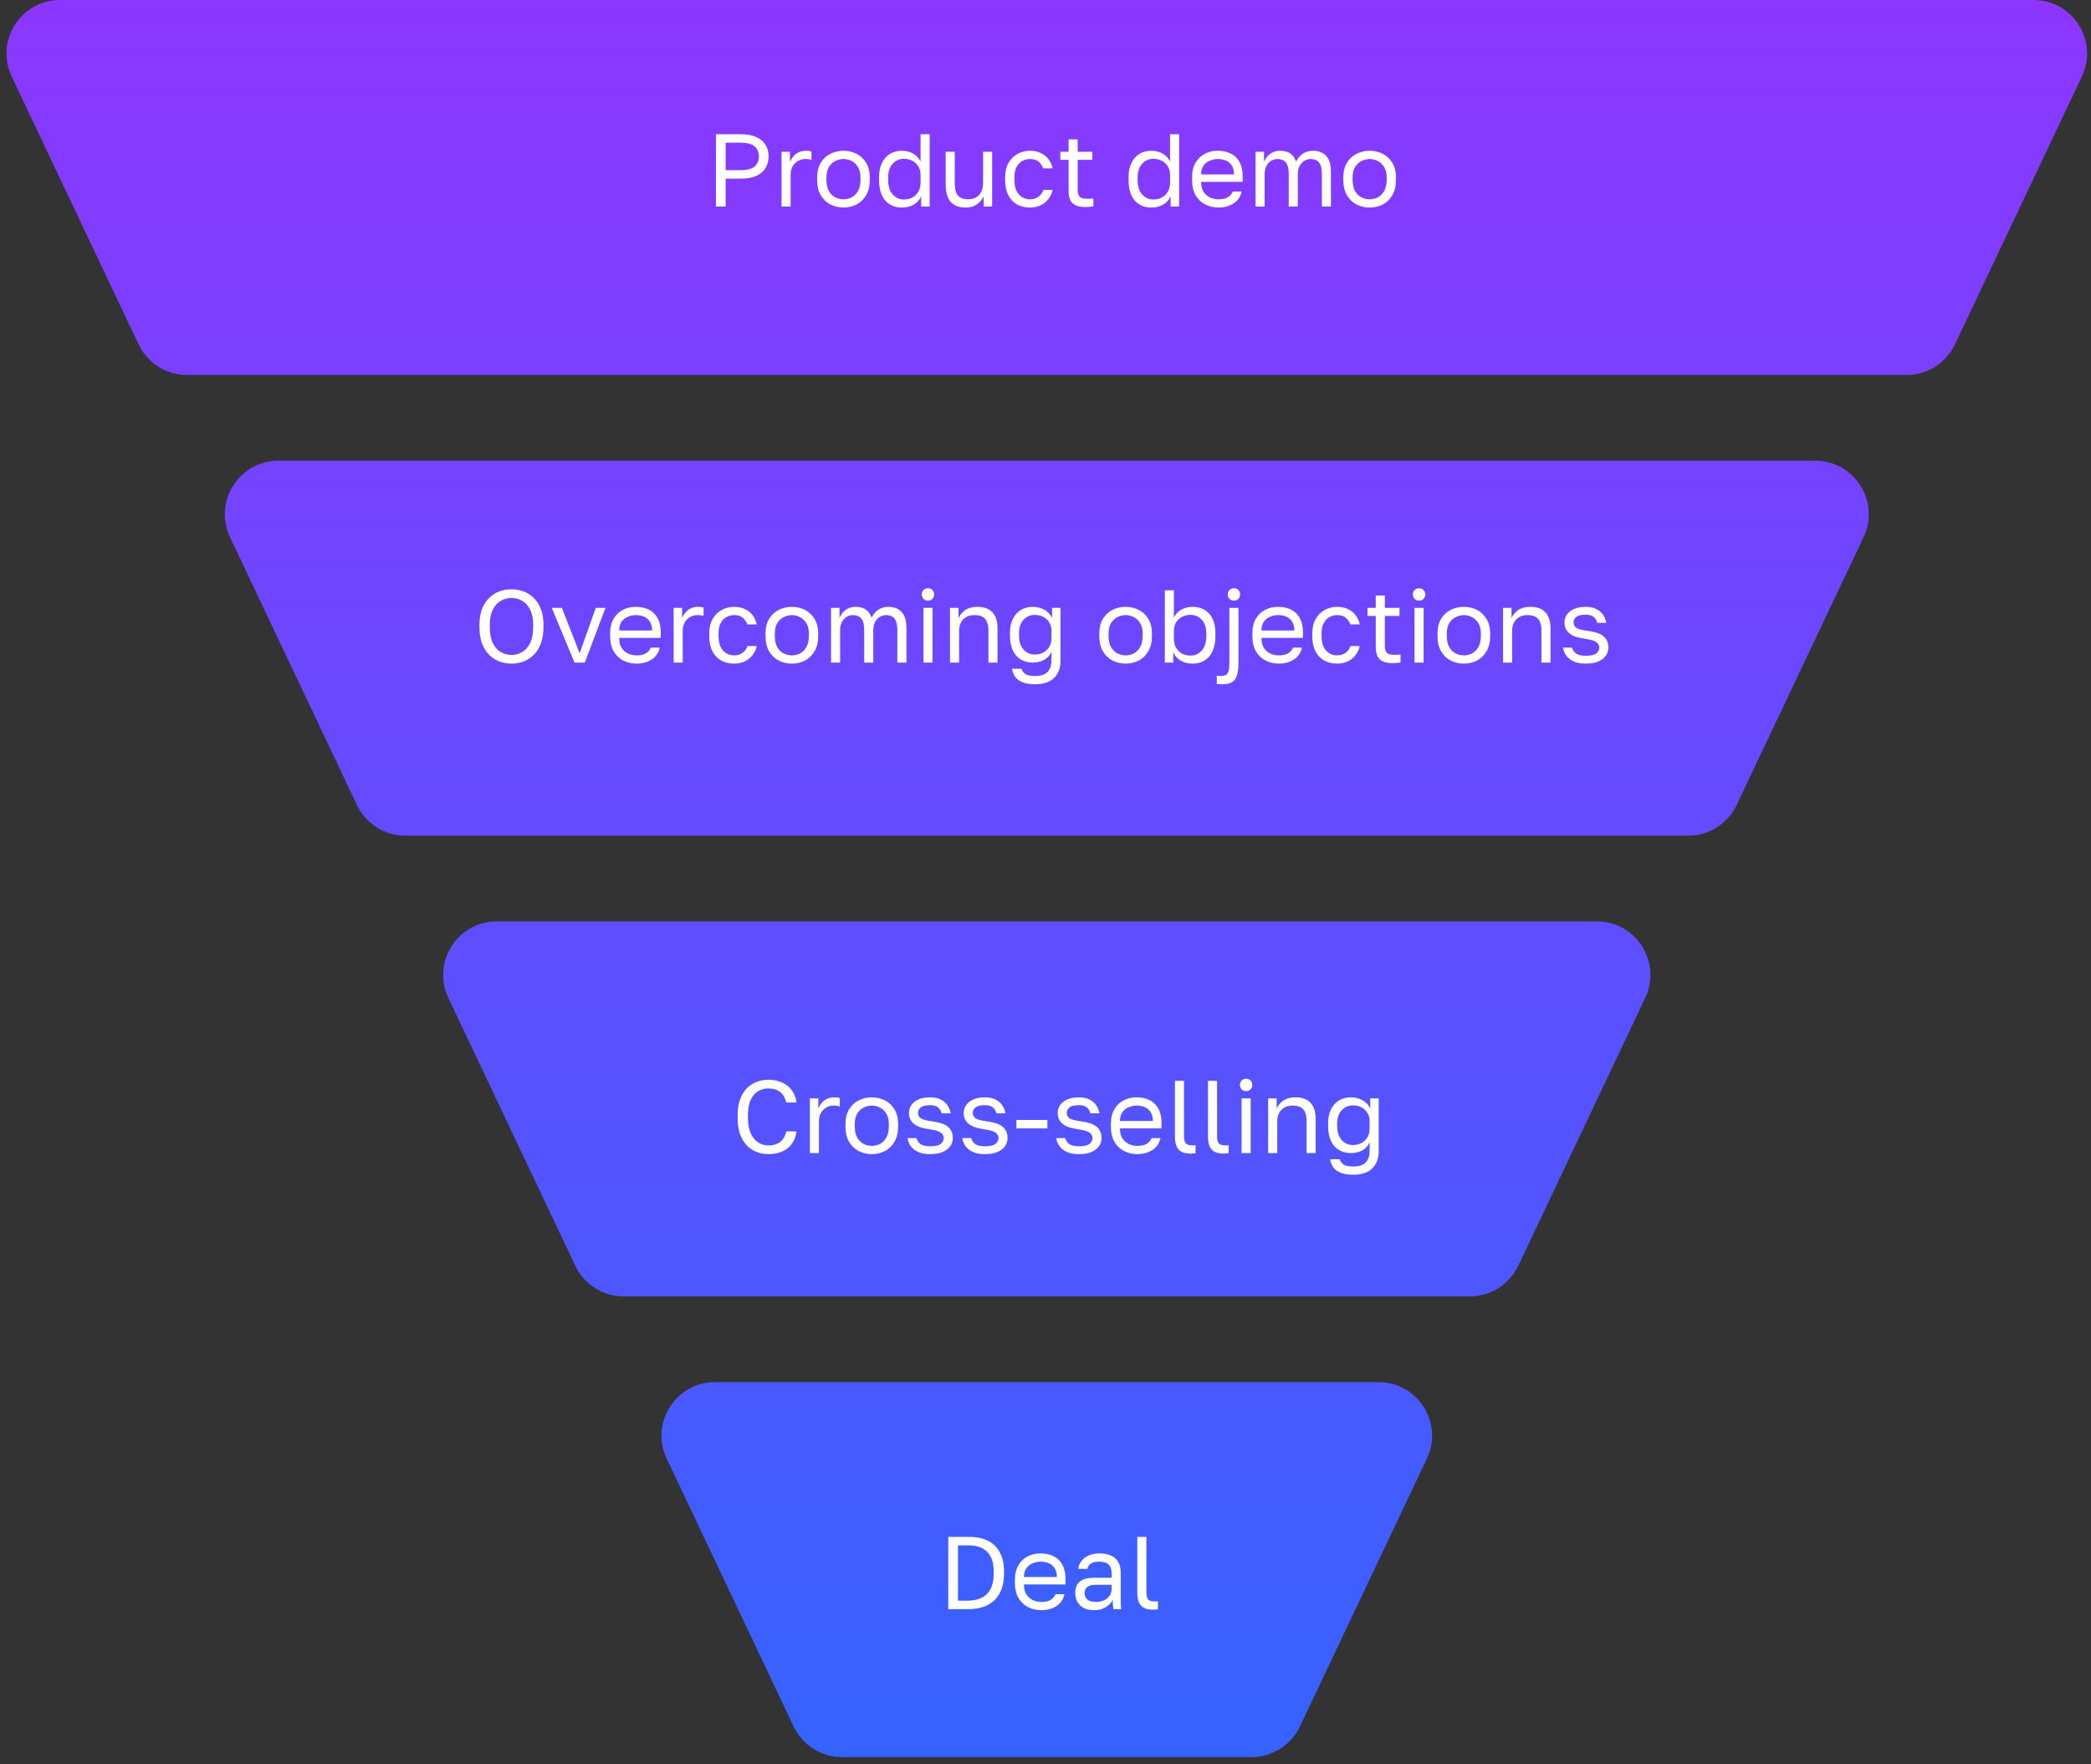 <?xml version="1.0" encoding="UTF-8"?> <svg xmlns="http://www.w3.org/2000/svg" width="243" height="205" viewBox="0 0 243 205" fill="none"><rect x="0" y="0" width="243" height="205" fill="#333333" stroke="none"/><g clip-path="url(#clip0_338_435)"><path fill-rule="evenodd" clip-rule="evenodd" d="M47.108 97.115C44.703 97.115 42.513 95.729 41.483 93.556L26.731 62.429C24.773 58.299 27.786 53.538 32.356 53.538H210.944C215.514 53.538 218.527 58.299 216.569 62.429L201.817 93.556C200.787 95.729 198.597 97.115 196.192 97.115H47.108ZM21.735 43.577C19.329 43.577 17.139 42.192 16.109 40.018L1.357 8.891C-0.6 4.761 2.412 0 6.983 0H236.317C240.888 0 243.9 4.761 241.942 8.891L227.19 40.018C226.16 42.192 223.97 43.577 221.565 43.577H21.735Z" fill="url(#paint0_linear_338_435)"></path><path d="M191.196 115.967C193.153 111.837 190.141 107.076 185.57 107.076H57.73C53.159 107.076 50.147 111.837 52.104 115.967L66.856 147.094C67.886 149.267 70.076 150.653 72.481 150.653H170.818C173.224 150.653 175.414 149.267 176.444 147.094L191.196 115.967Z" fill="url(#paint1_linear_338_435)"></path><path d="M83.103 160.613C78.532 160.613 75.52 165.375 77.478 169.505L92.229 200.631C93.26 202.805 95.45 204.191 97.855 204.191H145.445C147.85 204.191 150.04 202.805 151.07 200.631L165.822 169.505C167.78 165.375 164.767 160.613 160.197 160.613H83.103Z" fill="url(#paint2_linear_338_435)"></path><path d="M83.2 24V15.6H86.08C86.824 15.6 87.432 15.712 87.904 15.936C88.384 16.152 88.74 16.456 88.972 16.848C89.204 17.232 89.32 17.676 89.32 18.18C89.32 18.676 89.204 19.12 88.972 19.512C88.74 19.904 88.384 20.212 87.904 20.436C87.432 20.652 86.824 20.76 86.08 20.76H84.328V24H83.2ZM84.328 19.776H86.02C86.82 19.776 87.38 19.632 87.7 19.344C88.028 19.056 88.192 18.668 88.192 18.18C88.192 17.692 88.028 17.304 87.7 17.016C87.38 16.728 86.82 16.584 86.02 16.584H84.328V19.776ZM90.823 24V17.64H91.807V18.84C91.903 18.584 92.035 18.36 92.203 18.168C92.371 17.968 92.575 17.812 92.815 17.7C93.063 17.58 93.339 17.52 93.643 17.52C93.803 17.52 93.931 17.528 94.027 17.544C94.131 17.56 94.223 17.58 94.303 17.604V18.588C94.199 18.548 94.095 18.52 93.991 18.504C93.895 18.488 93.759 18.48 93.583 18.48C93.263 18.48 92.975 18.556 92.719 18.708C92.463 18.86 92.259 19.072 92.107 19.344C91.955 19.608 91.879 19.92 91.879 20.28V24H90.823ZM98.022 24.12C97.486 24.12 96.982 24.004 96.51 23.772C96.046 23.532 95.67 23.172 95.382 22.692C95.102 22.212 94.962 21.608 94.962 20.88V20.64C94.962 19.952 95.102 19.376 95.382 18.912C95.67 18.448 96.046 18.1 96.51 17.868C96.982 17.636 97.486 17.52 98.022 17.52C98.566 17.52 99.07 17.636 99.534 17.868C99.998 18.1 100.37 18.448 100.65 18.912C100.938 19.376 101.082 19.952 101.082 20.64V20.88C101.082 21.608 100.938 22.212 100.65 22.692C100.37 23.172 99.998 23.532 99.534 23.772C99.07 24.004 98.566 24.12 98.022 24.12ZM98.022 23.16C98.35 23.16 98.662 23.088 98.958 22.944C99.262 22.792 99.51 22.548 99.702 22.212C99.902 21.876 100.002 21.432 100.002 20.88V20.64C100.002 20.128 99.902 19.716 99.702 19.404C99.51 19.084 99.262 18.852 98.958 18.708C98.662 18.556 98.35 18.48 98.022 18.48C97.702 18.48 97.39 18.556 97.086 18.708C96.782 18.852 96.53 19.084 96.33 19.404C96.138 19.716 96.042 20.128 96.042 20.64V20.88C96.042 21.432 96.138 21.876 96.33 22.212C96.53 22.548 96.782 22.792 97.086 22.944C97.39 23.088 97.702 23.16 98.022 23.16ZM104.797 24.12C104.277 24.12 103.817 24 103.417 23.76C103.017 23.52 102.705 23.16 102.481 22.68C102.265 22.2 102.157 21.6 102.157 20.88V20.64C102.157 19.968 102.269 19.4 102.493 18.936C102.725 18.472 103.037 18.12 103.429 17.88C103.829 17.64 104.285 17.52 104.797 17.52C105.309 17.52 105.753 17.632 106.129 17.856C106.513 18.08 106.797 18.388 106.981 18.78V15.6H108.037V24H107.053V22.8C106.893 23.192 106.613 23.512 106.213 23.76C105.813 24 105.341 24.12 104.797 24.12ZM105.037 23.184C105.421 23.184 105.757 23.104 106.045 22.944C106.341 22.776 106.569 22.548 106.729 22.26C106.897 21.964 106.981 21.624 106.981 21.24V20.28C106.981 19.936 106.897 19.628 106.729 19.356C106.569 19.076 106.341 18.856 106.045 18.696C105.757 18.536 105.421 18.456 105.037 18.456C104.525 18.456 104.093 18.648 103.741 19.032C103.389 19.408 103.213 19.944 103.213 20.64V20.88C103.213 21.632 103.389 22.204 103.741 22.596C104.093 22.988 104.525 23.184 105.037 23.184ZM112.204 24.12C111.436 24.12 110.86 23.9 110.476 23.46C110.092 23.02 109.9 22.34 109.9 21.42V17.64H110.956V21.36C110.956 21.952 111.076 22.4 111.316 22.704C111.564 23.008 111.964 23.16 112.516 23.16C112.916 23.16 113.244 23.072 113.5 22.896C113.756 22.72 113.944 22.496 114.064 22.224C114.184 21.944 114.244 21.656 114.244 21.36V17.64H115.3V24H114.316V22.8C114.172 23.152 113.92 23.46 113.56 23.724C113.2 23.988 112.748 24.12 112.204 24.12ZM119.686 24.12C119.142 24.12 118.65 24.004 118.21 23.772C117.778 23.532 117.434 23.172 117.178 22.692C116.93 22.212 116.806 21.608 116.806 20.88V20.64C116.806 19.952 116.942 19.376 117.214 18.912C117.486 18.448 117.842 18.1 118.282 17.868C118.722 17.636 119.19 17.52 119.686 17.52C120.19 17.52 120.622 17.612 120.982 17.796C121.35 17.972 121.646 18.216 121.87 18.528C122.094 18.832 122.246 19.176 122.326 19.56H121.246C121.118 19.256 120.938 19 120.706 18.792C120.482 18.584 120.142 18.48 119.686 18.48C119.374 18.48 119.082 18.556 118.81 18.708C118.538 18.852 118.314 19.084 118.138 19.404C117.97 19.716 117.886 20.128 117.886 20.64V20.88C117.886 21.424 117.97 21.864 118.138 22.2C118.314 22.536 118.538 22.78 118.81 22.932C119.082 23.084 119.374 23.16 119.686 23.16C120.078 23.16 120.406 23.064 120.67 22.872C120.942 22.68 121.134 22.416 121.246 22.08H122.326C122.23 22.496 122.058 22.86 121.81 23.172C121.562 23.476 121.258 23.712 120.898 23.88C120.538 24.04 120.134 24.12 119.686 24.12ZM126.105 24.06C125.657 24.06 125.289 23.992 125.001 23.856C124.721 23.72 124.513 23.516 124.377 23.244C124.249 22.964 124.185 22.616 124.185 22.2V18.576H123.225V17.64H124.185V16.2H125.241V17.64H126.945V18.576H125.241V22.08C125.241 22.44 125.317 22.7 125.469 22.86C125.621 23.02 125.913 23.1 126.345 23.1C126.585 23.1 126.825 23.088 127.065 23.064V24C126.913 24.016 126.761 24.028 126.609 24.036C126.457 24.052 126.289 24.06 126.105 24.06ZM133.789 24.12C133.269 24.12 132.809 24 132.409 23.76C132.009 23.52 131.697 23.16 131.473 22.68C131.257 22.2 131.149 21.6 131.149 20.88V20.64C131.149 19.968 131.261 19.4 131.485 18.936C131.717 18.472 132.029 18.12 132.421 17.88C132.821 17.64 133.277 17.52 133.789 17.52C134.301 17.52 134.745 17.632 135.121 17.856C135.505 18.08 135.789 18.388 135.973 18.78V15.6H137.029V24H136.045V22.8C135.885 23.192 135.605 23.512 135.205 23.76C134.805 24 134.333 24.12 133.789 24.12ZM134.029 23.184C134.413 23.184 134.749 23.104 135.037 22.944C135.333 22.776 135.561 22.548 135.721 22.26C135.889 21.964 135.973 21.624 135.973 21.24V20.28C135.973 19.936 135.889 19.628 135.721 19.356C135.561 19.076 135.333 18.856 135.037 18.696C134.749 18.536 134.413 18.456 134.029 18.456C133.517 18.456 133.085 18.648 132.733 19.032C132.381 19.408 132.205 19.944 132.205 20.64V20.88C132.205 21.632 132.381 22.204 132.733 22.596C133.085 22.988 133.517 23.184 134.029 23.184ZM141.592 24.12C141.056 24.12 140.552 24.004 140.08 23.772C139.616 23.54 139.24 23.184 138.952 22.704C138.672 22.224 138.532 21.616 138.532 20.88V20.64C138.532 19.936 138.668 19.356 138.94 18.9C139.212 18.436 139.572 18.092 140.02 17.868C140.468 17.636 140.952 17.52 141.472 17.52C142.408 17.52 143.132 17.776 143.644 18.288C144.156 18.8 144.412 19.524 144.412 20.46V21.132H139.588C139.588 21.628 139.688 22.024 139.888 22.32C140.096 22.616 140.352 22.832 140.656 22.968C140.968 23.096 141.28 23.16 141.592 23.16C142.072 23.16 142.44 23.08 142.696 22.92C142.96 22.76 143.148 22.54 143.26 22.26H144.292C144.164 22.868 143.848 23.332 143.344 23.652C142.848 23.964 142.264 24.12 141.592 24.12ZM141.532 18.48C141.204 18.48 140.892 18.544 140.596 18.672C140.3 18.792 140.056 18.984 139.864 19.248C139.68 19.512 139.588 19.852 139.588 20.268H143.416C143.408 19.828 143.316 19.48 143.14 19.224C142.972 18.96 142.748 18.772 142.468 18.66C142.188 18.54 141.876 18.48 141.532 18.48ZM145.913 24V17.64H146.897V18.84C147.033 18.448 147.265 18.132 147.593 17.892C147.929 17.644 148.309 17.52 148.733 17.52C149.285 17.52 149.709 17.64 150.005 17.88C150.301 18.112 150.505 18.412 150.617 18.78C150.825 18.388 151.089 18.08 151.409 17.856C151.737 17.632 152.129 17.52 152.585 17.52C153.241 17.52 153.753 17.72 154.121 18.12C154.489 18.512 154.673 19.132 154.673 19.98V24H153.617V20.22C153.617 19.588 153.505 19.14 153.281 18.876C153.065 18.612 152.733 18.48 152.285 18.48C152.029 18.48 151.789 18.552 151.565 18.696C151.341 18.832 151.161 19.032 151.025 19.296C150.889 19.552 150.821 19.86 150.821 20.22V24H149.765V20.22C149.765 19.588 149.653 19.14 149.429 18.876C149.205 18.612 148.873 18.48 148.433 18.48C148.177 18.48 147.937 18.552 147.713 18.696C147.489 18.832 147.309 19.032 147.173 19.296C147.037 19.552 146.969 19.86 146.969 20.22V24H145.913ZM159.17 24.12C158.634 24.12 158.13 24.004 157.658 23.772C157.194 23.532 156.818 23.172 156.53 22.692C156.25 22.212 156.11 21.608 156.11 20.88V20.64C156.11 19.952 156.25 19.376 156.53 18.912C156.818 18.448 157.194 18.1 157.658 17.868C158.13 17.636 158.634 17.52 159.17 17.52C159.714 17.52 160.218 17.636 160.682 17.868C161.146 18.1 161.518 18.448 161.798 18.912C162.086 19.376 162.23 19.952 162.23 20.64V20.88C162.23 21.608 162.086 22.212 161.798 22.692C161.518 23.172 161.146 23.532 160.682 23.772C160.218 24.004 159.714 24.12 159.17 24.12ZM159.17 23.16C159.498 23.16 159.81 23.088 160.106 22.944C160.41 22.792 160.658 22.548 160.85 22.212C161.05 21.876 161.15 21.432 161.15 20.88V20.64C161.15 20.128 161.05 19.716 160.85 19.404C160.658 19.084 160.41 18.852 160.106 18.708C159.81 18.556 159.498 18.48 159.17 18.48C158.85 18.48 158.538 18.556 158.234 18.708C157.93 18.852 157.678 19.084 157.478 19.404C157.286 19.716 157.19 20.128 157.19 20.64V20.88C157.19 21.432 157.286 21.876 157.478 22.212C157.678 22.548 157.93 22.792 158.234 22.944C158.538 23.088 158.85 23.16 159.17 23.16Z" fill="white"></path><path d="M59.44 77.12C58.96 77.12 58.496 77.04 58.048 76.88C57.608 76.712 57.212 76.456 56.86 76.112C56.508 75.768 56.228 75.328 56.02 74.792C55.82 74.256 55.72 73.612 55.72 72.86V72.62C55.72 71.9 55.82 71.28 56.02 70.76C56.228 70.24 56.508 69.812 56.86 69.476C57.212 69.132 57.608 68.88 58.048 68.72C58.496 68.56 58.96 68.48 59.44 68.48C59.92 68.48 60.38 68.56 60.82 68.72C61.268 68.88 61.668 69.132 62.02 69.476C62.372 69.812 62.648 70.24 62.848 70.76C63.056 71.28 63.16 71.9 63.16 72.62V72.86C63.16 73.612 63.056 74.256 62.848 74.792C62.648 75.328 62.372 75.768 62.02 76.112C61.668 76.456 61.268 76.712 60.82 76.88C60.38 77.04 59.92 77.12 59.44 77.12ZM59.44 76.112C59.88 76.112 60.288 76.004 60.664 75.788C61.048 75.572 61.36 75.224 61.6 74.744C61.84 74.264 61.96 73.636 61.96 72.86V72.62C61.96 71.884 61.84 71.288 61.6 70.832C61.36 70.368 61.048 70.028 60.664 69.812C60.288 69.596 59.88 69.488 59.44 69.488C59.008 69.488 58.6 69.596 58.216 69.812C57.832 70.028 57.52 70.368 57.28 70.832C57.04 71.288 56.92 71.884 56.92 72.62V72.86C56.92 73.636 57.04 74.264 57.28 74.744C57.52 75.224 57.832 75.572 58.216 75.788C58.6 76.004 59.008 76.112 59.44 76.112ZM66.763 77L64.123 70.64H65.299L67.363 75.92L69.235 70.64H70.363L67.963 77H66.763ZM73.963 77.12C73.427 77.12 72.923 77.004 72.451 76.772C71.987 76.54 71.611 76.184 71.323 75.704C71.043 75.224 70.903 74.616 70.903 73.88V73.64C70.903 72.936 71.039 72.356 71.311 71.9C71.583 71.436 71.943 71.092 72.391 70.868C72.839 70.636 73.323 70.52 73.843 70.52C74.779 70.52 75.503 70.776 76.015 71.288C76.527 71.8 76.783 72.524 76.783 73.46V74.132H71.959C71.959 74.628 72.059 75.024 72.259 75.32C72.467 75.616 72.723 75.832 73.027 75.968C73.339 76.096 73.651 76.16 73.963 76.16C74.443 76.16 74.811 76.08 75.067 75.92C75.331 75.76 75.519 75.54 75.631 75.26H76.663C76.535 75.868 76.219 76.332 75.715 76.652C75.219 76.964 74.635 77.12 73.963 77.12ZM73.903 71.48C73.575 71.48 73.263 71.544 72.967 71.672C72.671 71.792 72.427 71.984 72.235 72.248C72.051 72.512 71.959 72.852 71.959 73.268H75.787C75.779 72.828 75.687 72.48 75.511 72.224C75.343 71.96 75.119 71.772 74.839 71.66C74.559 71.54 74.247 71.48 73.903 71.48ZM78.284 77V70.64H79.268V71.84C79.364 71.584 79.496 71.36 79.664 71.168C79.832 70.968 80.036 70.812 80.276 70.7C80.524 70.58 80.8 70.52 81.104 70.52C81.264 70.52 81.392 70.528 81.488 70.544C81.592 70.56 81.684 70.58 81.764 70.604V71.588C81.66 71.548 81.556 71.52 81.452 71.504C81.356 71.488 81.22 71.48 81.044 71.48C80.724 71.48 80.436 71.556 80.18 71.708C79.924 71.86 79.72 72.072 79.568 72.344C79.416 72.608 79.34 72.92 79.34 73.28V77H78.284ZM85.303 77.12C84.759 77.12 84.267 77.004 83.827 76.772C83.395 76.532 83.051 76.172 82.795 75.692C82.547 75.212 82.423 74.608 82.423 73.88V73.64C82.423 72.952 82.559 72.376 82.831 71.912C83.103 71.448 83.459 71.1 83.899 70.868C84.339 70.636 84.807 70.52 85.303 70.52C85.807 70.52 86.239 70.612 86.599 70.796C86.967 70.972 87.263 71.216 87.487 71.528C87.711 71.832 87.863 72.176 87.943 72.56H86.863C86.735 72.256 86.555 72 86.323 71.792C86.099 71.584 85.759 71.48 85.303 71.48C84.991 71.48 84.699 71.556 84.427 71.708C84.155 71.852 83.931 72.084 83.755 72.404C83.587 72.716 83.503 73.128 83.503 73.64V73.88C83.503 74.424 83.587 74.864 83.755 75.2C83.931 75.536 84.155 75.78 84.427 75.932C84.699 76.084 84.991 76.16 85.303 76.16C85.695 76.16 86.023 76.064 86.287 75.872C86.559 75.68 86.751 75.416 86.863 75.08H87.943C87.847 75.496 87.675 75.86 87.427 76.172C87.179 76.476 86.875 76.712 86.515 76.88C86.155 77.04 85.751 77.12 85.303 77.12ZM92.022 77.12C91.486 77.12 90.982 77.004 90.51 76.772C90.046 76.532 89.67 76.172 89.382 75.692C89.102 75.212 88.962 74.608 88.962 73.88V73.64C88.962 72.952 89.102 72.376 89.382 71.912C89.67 71.448 90.046 71.1 90.51 70.868C90.982 70.636 91.486 70.52 92.022 70.52C92.566 70.52 93.07 70.636 93.534 70.868C93.998 71.1 94.37 71.448 94.65 71.912C94.938 72.376 95.082 72.952 95.082 73.64V73.88C95.082 74.608 94.938 75.212 94.65 75.692C94.37 76.172 93.998 76.532 93.534 76.772C93.07 77.004 92.566 77.12 92.022 77.12ZM92.022 76.16C92.35 76.16 92.662 76.088 92.958 75.944C93.262 75.792 93.51 75.548 93.702 75.212C93.902 74.876 94.002 74.432 94.002 73.88V73.64C94.002 73.128 93.902 72.716 93.702 72.404C93.51 72.084 93.262 71.852 92.958 71.708C92.662 71.556 92.35 71.48 92.022 71.48C91.702 71.48 91.39 71.556 91.086 71.708C90.782 71.852 90.53 72.084 90.33 72.404C90.138 72.716 90.042 73.128 90.042 73.64V73.88C90.042 74.432 90.138 74.876 90.33 75.212C90.53 75.548 90.782 75.792 91.086 75.944C91.39 76.088 91.702 76.16 92.022 76.16ZM96.577 77V70.64H97.561V71.84C97.697 71.448 97.929 71.132 98.257 70.892C98.593 70.644 98.973 70.52 99.397 70.52C99.949 70.52 100.373 70.64 100.669 70.88C100.965 71.112 101.169 71.412 101.281 71.78C101.489 71.388 101.753 71.08 102.073 70.856C102.401 70.632 102.793 70.52 103.249 70.52C103.905 70.52 104.417 70.72 104.785 71.12C105.153 71.512 105.337 72.132 105.337 72.98V77H104.281V73.22C104.281 72.588 104.169 72.14 103.945 71.876C103.729 71.612 103.397 71.48 102.949 71.48C102.693 71.48 102.453 71.552 102.229 71.696C102.005 71.832 101.825 72.032 101.689 72.296C101.553 72.552 101.485 72.86 101.485 73.22V77H100.429V73.22C100.429 72.588 100.317 72.14 100.093 71.876C99.869 71.612 99.537 71.48 99.097 71.48C98.841 71.48 98.601 71.552 98.377 71.696C98.153 71.832 97.973 72.032 97.837 72.296C97.701 72.552 97.633 72.86 97.633 73.22V77H96.577ZM107.314 77V70.64H108.37V77H107.314ZM107.842 69.8C107.634 69.8 107.462 69.732 107.326 69.596C107.19 69.46 107.122 69.288 107.122 69.08C107.122 68.872 107.19 68.7 107.326 68.564C107.462 68.428 107.634 68.36 107.842 68.36C108.05 68.36 108.222 68.428 108.358 68.564C108.494 68.7 108.562 68.872 108.562 69.08C108.562 69.288 108.494 69.46 108.358 69.596C108.222 69.732 108.05 69.8 107.842 69.8ZM110.405 77V70.64H111.389V71.84C111.533 71.488 111.785 71.18 112.145 70.916C112.513 70.652 112.985 70.52 113.561 70.52C114.361 70.52 114.953 70.736 115.337 71.168C115.729 71.592 115.925 72.216 115.925 73.04V77H114.869V73.28C114.869 72.688 114.745 72.24 114.497 71.936C114.249 71.632 113.833 71.48 113.249 71.48C112.833 71.48 112.493 71.568 112.229 71.744C111.965 71.92 111.769 72.144 111.641 72.416C111.521 72.688 111.461 72.976 111.461 73.28V77H110.405ZM120.308 79.52C119.692 79.52 119.192 79.44 118.808 79.28C118.424 79.12 118.14 78.904 117.956 78.632C117.772 78.36 117.656 78.056 117.608 77.72H118.712C118.792 77.976 118.944 78.18 119.168 78.332C119.392 78.484 119.772 78.56 120.308 78.56C120.956 78.56 121.432 78.404 121.736 78.092C122.04 77.78 122.192 77.336 122.192 76.76V75.74C122.008 76.164 121.724 76.48 121.34 76.688C120.964 76.896 120.52 77 120.008 77C119.488 77 119.028 76.88 118.628 76.64C118.228 76.4 117.916 76.044 117.692 75.572C117.476 75.1 117.368 74.516 117.368 73.82V73.58C117.368 72.924 117.48 72.372 117.704 71.924C117.936 71.468 118.248 71.12 118.64 70.88C119.04 70.64 119.496 70.52 120.008 70.52C120.552 70.52 121.024 70.644 121.424 70.892C121.824 71.132 122.104 71.448 122.264 71.84V70.64H123.248V76.76C123.248 77.624 122.996 78.3 122.492 78.788C121.988 79.276 121.26 79.52 120.308 79.52ZM120.248 76.064C120.632 76.064 120.968 75.984 121.256 75.824C121.552 75.664 121.78 75.444 121.94 75.164C122.108 74.876 122.192 74.548 122.192 74.18V73.22C122.192 72.892 122.108 72.596 121.94 72.332C121.78 72.068 121.552 71.856 121.256 71.696C120.968 71.536 120.632 71.456 120.248 71.456C119.736 71.456 119.304 71.644 118.952 72.02C118.6 72.396 118.424 72.916 118.424 73.58V73.82C118.424 74.548 118.6 75.104 118.952 75.488C119.304 75.872 119.736 76.064 120.248 76.064ZM130.811 77.12C130.275 77.12 129.771 77.004 129.299 76.772C128.835 76.532 128.459 76.172 128.171 75.692C127.891 75.212 127.751 74.608 127.751 73.88V73.64C127.751 72.952 127.891 72.376 128.171 71.912C128.459 71.448 128.835 71.1 129.299 70.868C129.771 70.636 130.275 70.52 130.811 70.52C131.355 70.52 131.859 70.636 132.323 70.868C132.787 71.1 133.159 71.448 133.439 71.912C133.727 72.376 133.871 72.952 133.871 73.64V73.88C133.871 74.608 133.727 75.212 133.439 75.692C133.159 76.172 132.787 76.532 132.323 76.772C131.859 77.004 131.355 77.12 130.811 77.12ZM130.811 76.16C131.139 76.16 131.451 76.088 131.747 75.944C132.051 75.792 132.299 75.548 132.491 75.212C132.691 74.876 132.791 74.432 132.791 73.88V73.64C132.791 73.128 132.691 72.716 132.491 72.404C132.299 72.084 132.051 71.852 131.747 71.708C131.451 71.556 131.139 71.48 130.811 71.48C130.491 71.48 130.179 71.556 129.875 71.708C129.571 71.852 129.319 72.084 129.119 72.404C128.927 72.716 128.831 73.128 128.831 73.64V73.88C128.831 74.432 128.927 74.876 129.119 75.212C129.319 75.548 129.571 75.792 129.875 75.944C130.179 76.088 130.491 76.16 130.811 76.16ZM138.606 77.12C138.062 77.12 137.59 77 137.19 76.76C136.79 76.512 136.51 76.192 136.35 75.8V77H135.366V68.6H136.422V71.78C136.606 71.388 136.886 71.08 137.262 70.856C137.646 70.632 138.094 70.52 138.606 70.52C139.398 70.52 140.034 70.784 140.514 71.312C141.002 71.832 141.246 72.608 141.246 73.64V73.88C141.246 74.6 141.134 75.2 140.91 75.68C140.694 76.16 140.386 76.52 139.986 76.76C139.594 77 139.134 77.12 138.606 77.12ZM138.366 76.184C138.886 76.184 139.318 75.988 139.662 75.596C140.014 75.204 140.19 74.632 140.19 73.88V73.64C140.19 72.944 140.014 72.408 139.662 72.032C139.318 71.648 138.886 71.456 138.366 71.456C137.982 71.456 137.642 71.536 137.346 71.696C137.058 71.856 136.83 72.076 136.662 72.356C136.502 72.628 136.422 72.936 136.422 73.28V74.24C136.422 74.624 136.502 74.964 136.662 75.26C136.83 75.548 137.058 75.776 137.346 75.944C137.642 76.104 137.982 76.184 138.366 76.184ZM142.005 79.52C141.917 79.52 141.817 79.516 141.705 79.508C141.593 79.508 141.493 79.5 141.405 79.484V78.524C141.469 78.54 141.541 78.548 141.621 78.548C141.693 78.556 141.761 78.56 141.825 78.56C142.097 78.56 142.309 78.516 142.461 78.428C142.613 78.348 142.717 78.196 142.773 77.972C142.837 77.748 142.869 77.424 142.869 77V70.64H143.925V77C143.925 77.656 143.861 78.168 143.733 78.536C143.613 78.904 143.413 79.16 143.133 79.304C142.853 79.448 142.477 79.52 142.005 79.52ZM143.397 69.8C143.189 69.8 143.017 69.732 142.881 69.596C142.745 69.46 142.677 69.288 142.677 69.08C142.677 68.872 142.745 68.7 142.881 68.564C143.017 68.428 143.189 68.36 143.397 68.36C143.605 68.36 143.777 68.428 143.913 68.564C144.049 68.7 144.117 68.872 144.117 69.08C144.117 69.288 144.049 69.46 143.913 69.596C143.777 69.732 143.605 69.8 143.397 69.8ZM148.6 77.12C148.064 77.12 147.56 77.004 147.088 76.772C146.624 76.54 146.248 76.184 145.96 75.704C145.68 75.224 145.54 74.616 145.54 73.88V73.64C145.54 72.936 145.676 72.356 145.948 71.9C146.22 71.436 146.58 71.092 147.028 70.868C147.476 70.636 147.96 70.52 148.48 70.52C149.416 70.52 150.14 70.776 150.652 71.288C151.164 71.8 151.42 72.524 151.42 73.46V74.132H146.596C146.596 74.628 146.696 75.024 146.896 75.32C147.104 75.616 147.36 75.832 147.664 75.968C147.976 76.096 148.288 76.16 148.6 76.16C149.08 76.16 149.448 76.08 149.704 75.92C149.968 75.76 150.156 75.54 150.268 75.26H151.3C151.172 75.868 150.856 76.332 150.352 76.652C149.856 76.964 149.272 77.12 148.6 77.12ZM148.54 71.48C148.212 71.48 147.9 71.544 147.604 71.672C147.308 71.792 147.064 71.984 146.872 72.248C146.688 72.512 146.596 72.852 146.596 73.268H150.424C150.416 72.828 150.324 72.48 150.148 72.224C149.98 71.96 149.756 71.772 149.476 71.66C149.196 71.54 148.884 71.48 148.54 71.48ZM155.381 77.12C154.837 77.12 154.345 77.004 153.905 76.772C153.473 76.532 153.129 76.172 152.873 75.692C152.625 75.212 152.501 74.608 152.501 73.88V73.64C152.501 72.952 152.637 72.376 152.909 71.912C153.181 71.448 153.537 71.1 153.977 70.868C154.417 70.636 154.885 70.52 155.381 70.52C155.885 70.52 156.317 70.612 156.677 70.796C157.045 70.972 157.341 71.216 157.565 71.528C157.789 71.832 157.941 72.176 158.021 72.56H156.941C156.813 72.256 156.633 72 156.401 71.792C156.177 71.584 155.837 71.48 155.381 71.48C155.069 71.48 154.777 71.556 154.505 71.708C154.233 71.852 154.009 72.084 153.833 72.404C153.665 72.716 153.581 73.128 153.581 73.64V73.88C153.581 74.424 153.665 74.864 153.833 75.2C154.009 75.536 154.233 75.78 154.505 75.932C154.777 76.084 155.069 76.16 155.381 76.16C155.773 76.16 156.101 76.064 156.365 75.872C156.637 75.68 156.829 75.416 156.941 75.08H158.021C157.925 75.496 157.753 75.86 157.505 76.172C157.257 76.476 156.953 76.712 156.593 76.88C156.233 77.04 155.829 77.12 155.381 77.12ZM161.8 77.06C161.352 77.06 160.984 76.992 160.696 76.856C160.416 76.72 160.208 76.516 160.072 76.244C159.944 75.964 159.88 75.616 159.88 75.2V71.576H158.92V70.64H159.88V69.2H160.936V70.64H162.64V71.576H160.936V75.08C160.936 75.44 161.012 75.7 161.164 75.86C161.316 76.02 161.608 76.1 162.04 76.1C162.28 76.1 162.52 76.088 162.76 76.064V77C162.608 77.016 162.456 77.028 162.304 77.036C162.152 77.052 161.984 77.06 161.8 77.06ZM164.385 77V70.64H165.441V77H164.385ZM164.913 69.8C164.705 69.8 164.533 69.732 164.397 69.596C164.261 69.46 164.193 69.288 164.193 69.08C164.193 68.872 164.261 68.7 164.397 68.564C164.533 68.428 164.705 68.36 164.913 68.36C165.121 68.36 165.293 68.428 165.429 68.564C165.565 68.7 165.633 68.872 165.633 69.08C165.633 69.288 165.565 69.46 165.429 69.596C165.293 69.732 165.121 69.8 164.913 69.8ZM170.116 77.12C169.58 77.12 169.076 77.004 168.604 76.772C168.14 76.532 167.764 76.172 167.476 75.692C167.196 75.212 167.056 74.608 167.056 73.88V73.64C167.056 72.952 167.196 72.376 167.476 71.912C167.764 71.448 168.14 71.1 168.604 70.868C169.076 70.636 169.58 70.52 170.116 70.52C170.66 70.52 171.164 70.636 171.628 70.868C172.092 71.1 172.464 71.448 172.744 71.912C173.032 72.376 173.176 72.952 173.176 73.64V73.88C173.176 74.608 173.032 75.212 172.744 75.692C172.464 76.172 172.092 76.532 171.628 76.772C171.164 77.004 170.66 77.12 170.116 77.12ZM170.116 76.16C170.444 76.16 170.756 76.088 171.052 75.944C171.356 75.792 171.604 75.548 171.796 75.212C171.996 74.876 172.096 74.432 172.096 73.88V73.64C172.096 73.128 171.996 72.716 171.796 72.404C171.604 72.084 171.356 71.852 171.052 71.708C170.756 71.556 170.444 71.48 170.116 71.48C169.796 71.48 169.484 71.556 169.18 71.708C168.876 71.852 168.624 72.084 168.424 72.404C168.232 72.716 168.136 73.128 168.136 73.64V73.88C168.136 74.432 168.232 74.876 168.424 75.212C168.624 75.548 168.876 75.792 169.18 75.944C169.484 76.088 169.796 76.16 170.116 76.16ZM174.671 77V70.64H175.655V71.84C175.799 71.488 176.051 71.18 176.411 70.916C176.779 70.652 177.251 70.52 177.827 70.52C178.627 70.52 179.219 70.736 179.603 71.168C179.995 71.592 180.191 72.216 180.191 73.04V77H179.135V73.28C179.135 72.688 179.011 72.24 178.763 71.936C178.515 71.632 178.099 71.48 177.515 71.48C177.099 71.48 176.759 71.568 176.495 71.744C176.231 71.92 176.035 72.144 175.907 72.416C175.787 72.688 175.727 72.976 175.727 73.28V77H174.671ZM184.274 77.12C183.85 77.12 183.482 77.072 183.17 76.976C182.858 76.872 182.598 76.736 182.39 76.568C182.182 76.4 182.014 76.204 181.886 75.98C181.766 75.748 181.682 75.508 181.634 75.26H182.69C182.746 75.516 182.894 75.74 183.134 75.932C183.382 76.116 183.762 76.208 184.274 76.208C184.866 76.208 185.278 76.116 185.51 75.932C185.742 75.74 185.858 75.516 185.858 75.26C185.858 75.084 185.806 74.932 185.702 74.804C185.606 74.668 185.43 74.552 185.174 74.456C184.926 74.36 184.57 74.28 184.106 74.216C183.754 74.168 183.438 74.1 183.158 74.012C182.878 73.916 182.638 73.792 182.438 73.64C182.238 73.488 182.082 73.304 181.97 73.088C181.866 72.872 181.814 72.616 181.814 72.32C181.814 72 181.906 71.704 182.09 71.432C182.274 71.16 182.55 70.94 182.918 70.772C183.286 70.604 183.738 70.52 184.274 70.52C184.778 70.52 185.194 70.608 185.522 70.784C185.858 70.952 186.118 71.176 186.302 71.456C186.486 71.736 186.61 72.044 186.674 72.38H185.618C185.554 72.1 185.418 71.872 185.21 71.696C185.002 71.52 184.69 71.432 184.274 71.432C183.754 71.432 183.39 71.52 183.182 71.696C182.974 71.864 182.87 72.072 182.87 72.32C182.87 72.608 182.982 72.824 183.206 72.968C183.438 73.112 183.858 73.224 184.466 73.304C184.858 73.352 185.206 73.424 185.51 73.52C185.814 73.608 186.07 73.732 186.278 73.892C186.486 74.044 186.642 74.232 186.746 74.456C186.858 74.68 186.914 74.948 186.914 75.26C186.914 75.596 186.818 75.904 186.626 76.184C186.434 76.464 186.142 76.692 185.75 76.868C185.366 77.036 184.874 77.12 184.274 77.12Z" fill="white"></path><path d="M89.26 134.12C88.636 134.12 88.056 133.972 87.52 133.676C86.984 133.38 86.548 132.92 86.212 132.296C85.884 131.664 85.72 130.852 85.72 129.86V129.62C85.72 128.9 85.816 128.28 86.008 127.76C86.2 127.24 86.46 126.812 86.788 126.476C87.116 126.14 87.492 125.892 87.916 125.732C88.348 125.564 88.796 125.48 89.26 125.48C89.716 125.48 90.132 125.54 90.508 125.66C90.892 125.78 91.228 125.952 91.516 126.176C91.804 126.4 92.036 126.676 92.212 127.004C92.396 127.332 92.512 127.704 92.56 128.12H91.36C91.248 127.576 91.012 127.168 90.652 126.896C90.292 126.624 89.828 126.488 89.26 126.488C88.868 126.488 88.492 126.588 88.132 126.788C87.772 126.988 87.48 127.32 87.256 127.784C87.032 128.24 86.92 128.852 86.92 129.62V129.86C86.92 130.468 86.988 130.98 87.124 131.396C87.268 131.812 87.456 132.148 87.688 132.404C87.92 132.652 88.172 132.832 88.444 132.944C88.724 133.056 88.996 133.112 89.26 133.112C89.884 133.112 90.372 132.96 90.724 132.656C91.076 132.352 91.288 131.96 91.36 131.48H92.56C92.496 131.944 92.368 132.344 92.176 132.68C91.984 133.016 91.74 133.292 91.444 133.508C91.156 133.716 90.824 133.872 90.448 133.976C90.08 134.072 89.684 134.12 89.26 134.12ZM94.116 134V127.64H95.1V128.84C95.196 128.584 95.328 128.36 95.496 128.168C95.664 127.968 95.868 127.812 96.108 127.7C96.356 127.58 96.632 127.52 96.936 127.52C97.096 127.52 97.224 127.528 97.32 127.544C97.424 127.56 97.516 127.58 97.596 127.604V128.588C97.492 128.548 97.388 128.52 97.284 128.504C97.188 128.488 97.052 128.48 96.876 128.48C96.556 128.48 96.268 128.556 96.012 128.708C95.756 128.86 95.552 129.072 95.4 129.344C95.248 129.608 95.172 129.92 95.172 130.28V134H94.116ZM101.315 134.12C100.779 134.12 100.275 134.004 99.803 133.772C99.339 133.532 98.963 133.172 98.675 132.692C98.395 132.212 98.255 131.608 98.255 130.88V130.64C98.255 129.952 98.395 129.376 98.675 128.912C98.963 128.448 99.339 128.1 99.803 127.868C100.275 127.636 100.779 127.52 101.315 127.52C101.859 127.52 102.363 127.636 102.827 127.868C103.291 128.1 103.663 128.448 103.943 128.912C104.231 129.376 104.375 129.952 104.375 130.64V130.88C104.375 131.608 104.231 132.212 103.943 132.692C103.663 133.172 103.291 133.532 102.827 133.772C102.363 134.004 101.859 134.12 101.315 134.12ZM101.315 133.16C101.643 133.16 101.955 133.088 102.251 132.944C102.555 132.792 102.803 132.548 102.995 132.212C103.195 131.876 103.295 131.432 103.295 130.88V130.64C103.295 130.128 103.195 129.716 102.995 129.404C102.803 129.084 102.555 128.852 102.251 128.708C101.955 128.556 101.643 128.48 101.315 128.48C100.995 128.48 100.683 128.556 100.379 128.708C100.075 128.852 99.823 129.084 99.623 129.404C99.431 129.716 99.335 130.128 99.335 130.64V130.88C99.335 131.432 99.431 131.876 99.623 132.212C99.823 132.548 100.075 132.792 100.379 132.944C100.683 133.088 100.995 133.16 101.315 133.16ZM108.09 134.12C107.666 134.12 107.298 134.072 106.986 133.976C106.674 133.872 106.414 133.736 106.206 133.568C105.998 133.4 105.83 133.204 105.702 132.98C105.582 132.748 105.498 132.508 105.45 132.26H106.506C106.562 132.516 106.71 132.74 106.95 132.932C107.198 133.116 107.578 133.208 108.09 133.208C108.682 133.208 109.094 133.116 109.326 132.932C109.558 132.74 109.674 132.516 109.674 132.26C109.674 132.084 109.622 131.932 109.518 131.804C109.422 131.668 109.246 131.552 108.99 131.456C108.742 131.36 108.386 131.28 107.922 131.216C107.57 131.168 107.254 131.1 106.974 131.012C106.694 130.916 106.454 130.792 106.254 130.64C106.054 130.488 105.898 130.304 105.786 130.088C105.682 129.872 105.63 129.616 105.63 129.32C105.63 129 105.722 128.704 105.906 128.432C106.09 128.16 106.366 127.94 106.734 127.772C107.102 127.604 107.554 127.52 108.09 127.52C108.594 127.52 109.01 127.608 109.338 127.784C109.674 127.952 109.934 128.176 110.118 128.456C110.302 128.736 110.426 129.044 110.49 129.38H109.434C109.37 129.1 109.234 128.872 109.026 128.696C108.818 128.52 108.506 128.432 108.09 128.432C107.57 128.432 107.206 128.52 106.998 128.696C106.79 128.864 106.686 129.072 106.686 129.32C106.686 129.608 106.798 129.824 107.022 129.968C107.254 130.112 107.674 130.224 108.282 130.304C108.674 130.352 109.022 130.424 109.326 130.52C109.63 130.608 109.886 130.732 110.094 130.892C110.302 131.044 110.458 131.232 110.562 131.456C110.674 131.68 110.73 131.948 110.73 132.26C110.73 132.596 110.634 132.904 110.442 133.184C110.25 133.464 109.958 133.692 109.566 133.868C109.182 134.036 108.69 134.12 108.09 134.12ZM114.453 134.12C114.029 134.12 113.661 134.072 113.349 133.976C113.037 133.872 112.777 133.736 112.569 133.568C112.361 133.4 112.193 133.204 112.065 132.98C111.945 132.748 111.861 132.508 111.813 132.26H112.869C112.925 132.516 113.073 132.74 113.313 132.932C113.561 133.116 113.941 133.208 114.453 133.208C115.045 133.208 115.457 133.116 115.689 132.932C115.921 132.74 116.037 132.516 116.037 132.26C116.037 132.084 115.985 131.932 115.881 131.804C115.785 131.668 115.609 131.552 115.353 131.456C115.105 131.36 114.749 131.28 114.285 131.216C113.933 131.168 113.617 131.1 113.337 131.012C113.057 130.916 112.817 130.792 112.617 130.64C112.417 130.488 112.261 130.304 112.149 130.088C112.045 129.872 111.993 129.616 111.993 129.32C111.993 129 112.085 128.704 112.269 128.432C112.453 128.16 112.729 127.94 113.097 127.772C113.465 127.604 113.917 127.52 114.453 127.52C114.957 127.52 115.373 127.608 115.701 127.784C116.037 127.952 116.297 128.176 116.481 128.456C116.665 128.736 116.789 129.044 116.853 129.38H115.797C115.733 129.1 115.597 128.872 115.389 128.696C115.181 128.52 114.869 128.432 114.453 128.432C113.933 128.432 113.569 128.52 113.361 128.696C113.153 128.864 113.049 129.072 113.049 129.32C113.049 129.608 113.161 129.824 113.385 129.968C113.617 130.112 114.037 130.224 114.645 130.304C115.037 130.352 115.385 130.424 115.689 130.52C115.993 130.608 116.249 130.732 116.457 130.892C116.665 131.044 116.821 131.232 116.925 131.456C117.037 131.68 117.093 131.948 117.093 132.26C117.093 132.596 116.997 132.904 116.805 133.184C116.613 133.464 116.321 133.692 115.929 133.868C115.545 134.036 115.053 134.12 114.453 134.12ZM118.117 131.132V130.148H121.717V131.132H118.117ZM125.375 134.12C124.951 134.12 124.583 134.072 124.271 133.976C123.959 133.872 123.699 133.736 123.491 133.568C123.283 133.4 123.115 133.204 122.987 132.98C122.867 132.748 122.783 132.508 122.735 132.26H123.791C123.847 132.516 123.995 132.74 124.235 132.932C124.483 133.116 124.863 133.208 125.375 133.208C125.967 133.208 126.379 133.116 126.611 132.932C126.843 132.74 126.959 132.516 126.959 132.26C126.959 132.084 126.907 131.932 126.803 131.804C126.707 131.668 126.531 131.552 126.275 131.456C126.027 131.36 125.671 131.28 125.207 131.216C124.855 131.168 124.539 131.1 124.259 131.012C123.979 130.916 123.739 130.792 123.539 130.64C123.339 130.488 123.183 130.304 123.071 130.088C122.967 129.872 122.915 129.616 122.915 129.32C122.915 129 123.007 128.704 123.191 128.432C123.375 128.16 123.651 127.94 124.019 127.772C124.387 127.604 124.839 127.52 125.375 127.52C125.879 127.52 126.295 127.608 126.623 127.784C126.959 127.952 127.219 128.176 127.403 128.456C127.587 128.736 127.711 129.044 127.775 129.38H126.719C126.655 129.1 126.519 128.872 126.311 128.696C126.103 128.52 125.791 128.432 125.375 128.432C124.855 128.432 124.491 128.52 124.283 128.696C124.075 128.864 123.971 129.072 123.971 129.32C123.971 129.608 124.083 129.824 124.307 129.968C124.539 130.112 124.959 130.224 125.567 130.304C125.959 130.352 126.307 130.424 126.611 130.52C126.915 130.608 127.171 130.732 127.379 130.892C127.587 131.044 127.743 131.232 127.847 131.456C127.959 131.68 128.015 131.948 128.015 132.26C128.015 132.596 127.919 132.904 127.727 133.184C127.535 133.464 127.243 133.692 126.851 133.868C126.467 134.036 125.975 134.12 125.375 134.12ZM132.159 134.12C131.623 134.12 131.119 134.004 130.647 133.772C130.183 133.54 129.807 133.184 129.519 132.704C129.239 132.224 129.099 131.616 129.099 130.88V130.64C129.099 129.936 129.235 129.356 129.507 128.9C129.779 128.436 130.139 128.092 130.587 127.868C131.035 127.636 131.519 127.52 132.039 127.52C132.975 127.52 133.699 127.776 134.211 128.288C134.723 128.8 134.979 129.524 134.979 130.46V131.132H130.155C130.155 131.628 130.255 132.024 130.455 132.32C130.663 132.616 130.919 132.832 131.223 132.968C131.535 133.096 131.847 133.16 132.159 133.16C132.639 133.16 133.007 133.08 133.263 132.92C133.527 132.76 133.715 132.54 133.827 132.26H134.859C134.731 132.868 134.415 133.332 133.911 133.652C133.415 133.964 132.831 134.12 132.159 134.12ZM132.099 128.48C131.771 128.48 131.459 128.544 131.163 128.672C130.867 128.792 130.623 128.984 130.431 129.248C130.247 129.512 130.155 129.852 130.155 130.268H133.983C133.975 129.828 133.883 129.48 133.707 129.224C133.539 128.96 133.315 128.772 133.035 128.66C132.755 128.54 132.443 128.48 132.099 128.48ZM138.4 134.06C137.96 134.06 137.6 133.992 137.32 133.856C137.048 133.712 136.848 133.492 136.72 133.196C136.6 132.892 136.54 132.5 136.54 132.02V125.6H137.596V132.02C137.596 132.436 137.664 132.72 137.8 132.872C137.936 133.024 138.176 133.1 138.52 133.1C138.608 133.1 138.684 133.1 138.748 133.1C138.812 133.092 138.876 133.084 138.94 133.076V134.012C138.9 134.02 138.844 134.028 138.772 134.036C138.708 134.044 138.64 134.048 138.568 134.048C138.504 134.056 138.448 134.06 138.4 134.06ZM142.243 134.06C141.803 134.06 141.443 133.992 141.163 133.856C140.891 133.712 140.691 133.492 140.563 133.196C140.443 132.892 140.383 132.5 140.383 132.02V125.6H141.439V132.02C141.439 132.436 141.507 132.72 141.643 132.872C141.779 133.024 142.019 133.1 142.363 133.1C142.451 133.1 142.527 133.1 142.591 133.1C142.655 133.092 142.719 133.084 142.783 133.076V134.012C142.743 134.02 142.687 134.028 142.615 134.036C142.551 134.044 142.483 134.048 142.411 134.048C142.347 134.056 142.291 134.06 142.243 134.06ZM144.287 134V127.64H145.343V134H144.287ZM144.815 126.8C144.607 126.8 144.435 126.732 144.299 126.596C144.163 126.46 144.095 126.288 144.095 126.08C144.095 125.872 144.163 125.7 144.299 125.564C144.435 125.428 144.607 125.36 144.815 125.36C145.023 125.36 145.195 125.428 145.331 125.564C145.467 125.7 145.535 125.872 145.535 126.08C145.535 126.288 145.467 126.46 145.331 126.596C145.195 126.732 145.023 126.8 144.815 126.8ZM147.378 134V127.64H148.362V128.84C148.506 128.488 148.758 128.18 149.118 127.916C149.486 127.652 149.958 127.52 150.534 127.52C151.334 127.52 151.926 127.736 152.31 128.168C152.702 128.592 152.898 129.216 152.898 130.04V134H151.842V130.28C151.842 129.688 151.718 129.24 151.47 128.936C151.222 128.632 150.806 128.48 150.222 128.48C149.806 128.48 149.466 128.568 149.202 128.744C148.938 128.92 148.742 129.144 148.614 129.416C148.494 129.688 148.434 129.976 148.434 130.28V134H147.378ZM157.281 136.52C156.665 136.52 156.165 136.44 155.781 136.28C155.397 136.12 155.113 135.904 154.929 135.632C154.745 135.36 154.629 135.056 154.581 134.72H155.685C155.765 134.976 155.917 135.18 156.141 135.332C156.365 135.484 156.745 135.56 157.281 135.56C157.929 135.56 158.405 135.404 158.709 135.092C159.013 134.78 159.165 134.336 159.165 133.76V132.74C158.981 133.164 158.697 133.48 158.313 133.688C157.937 133.896 157.493 134 156.981 134C156.461 134 156.001 133.88 155.601 133.64C155.201 133.4 154.889 133.044 154.665 132.572C154.449 132.1 154.341 131.516 154.341 130.82V130.58C154.341 129.924 154.453 129.372 154.677 128.924C154.909 128.468 155.221 128.12 155.613 127.88C156.013 127.64 156.469 127.52 156.981 127.52C157.525 127.52 157.997 127.644 158.397 127.892C158.797 128.132 159.077 128.448 159.237 128.84V127.64H160.221V133.76C160.221 134.624 159.969 135.3 159.465 135.788C158.961 136.276 158.233 136.52 157.281 136.52ZM157.221 133.064C157.605 133.064 157.941 132.984 158.229 132.824C158.525 132.664 158.753 132.444 158.913 132.164C159.081 131.876 159.165 131.548 159.165 131.18V130.22C159.165 129.892 159.081 129.596 158.913 129.332C158.753 129.068 158.525 128.856 158.229 128.696C157.941 128.536 157.605 128.456 157.221 128.456C156.709 128.456 156.277 128.644 155.925 129.02C155.573 129.396 155.397 129.916 155.397 130.58V130.82C155.397 131.548 155.573 132.104 155.925 132.488C156.277 132.872 156.709 133.064 157.221 133.064Z" fill="white"></path><path d="M110.2 187V178.6H112.66C113.5 178.6 114.22 178.752 114.82 179.056C115.42 179.36 115.88 179.812 116.2 180.412C116.52 181.004 116.68 181.74 116.68 182.62V182.86C116.68 183.756 116.516 184.512 116.188 185.128C115.86 185.744 115.384 186.212 114.76 186.532C114.144 186.844 113.404 187 112.54 187H110.2ZM111.328 186.016H112.42C113.052 186.016 113.596 185.908 114.052 185.692C114.508 185.476 114.86 185.136 115.108 184.672C115.356 184.208 115.48 183.604 115.48 182.86V182.62C115.48 181.9 115.36 181.32 115.12 180.88C114.88 180.432 114.54 180.104 114.1 179.896C113.66 179.688 113.14 179.584 112.54 179.584H111.328V186.016ZM121.002 187.12C120.466 187.12 119.962 187.004 119.49 186.772C119.026 186.54 118.65 186.184 118.362 185.704C118.082 185.224 117.942 184.616 117.942 183.88V183.64C117.942 182.936 118.078 182.356 118.35 181.9C118.622 181.436 118.982 181.092 119.43 180.868C119.878 180.636 120.362 180.52 120.882 180.52C121.818 180.52 122.542 180.776 123.054 181.288C123.566 181.8 123.822 182.524 123.822 183.46V184.132H118.998C118.998 184.628 119.098 185.024 119.298 185.32C119.506 185.616 119.762 185.832 120.066 185.968C120.378 186.096 120.69 186.16 121.002 186.16C121.482 186.16 121.85 186.08 122.106 185.92C122.37 185.76 122.558 185.54 122.67 185.26H123.702C123.574 185.868 123.258 186.332 122.754 186.652C122.258 186.964 121.674 187.12 121.002 187.12ZM120.942 181.48C120.614 181.48 120.302 181.544 120.006 181.672C119.71 181.792 119.466 181.984 119.274 182.248C119.09 182.512 118.998 182.852 118.998 183.268H122.826C122.818 182.828 122.726 182.48 122.55 182.224C122.382 181.96 122.158 181.772 121.878 181.66C121.598 181.54 121.286 181.48 120.942 181.48ZM127.135 187.12C126.671 187.12 126.275 187.036 125.947 186.868C125.627 186.692 125.383 186.456 125.215 186.16C125.047 185.856 124.963 185.516 124.963 185.14C124.963 184.508 125.147 184.052 125.515 183.772C125.891 183.492 126.427 183.352 127.123 183.352H129.187V182.92C129.187 182.376 129.063 182 128.815 181.792C128.575 181.584 128.211 181.48 127.723 181.48C127.267 181.48 126.935 181.568 126.727 181.744C126.519 181.912 126.403 182.104 126.379 182.32H125.323C125.347 181.976 125.463 181.672 125.671 181.408C125.879 181.136 126.163 180.92 126.523 180.76C126.883 180.6 127.303 180.52 127.783 180.52C128.287 180.52 128.723 180.6 129.091 180.76C129.459 180.912 129.743 181.156 129.943 181.492C130.143 181.82 130.243 182.256 130.243 182.8V185.38C130.243 185.716 130.243 186.012 130.243 186.268C130.251 186.516 130.271 186.76 130.303 187H129.379C129.355 186.816 129.339 186.644 129.331 186.484C129.323 186.316 129.319 186.128 129.319 185.92C129.151 186.256 128.879 186.54 128.503 186.772C128.127 187.004 127.671 187.12 127.135 187.12ZM127.363 186.16C127.699 186.16 128.003 186.1 128.275 185.98C128.555 185.86 128.775 185.684 128.935 185.452C129.103 185.22 129.187 184.936 129.187 184.6V184.168H127.303C126.911 184.168 126.603 184.248 126.379 184.408C126.155 184.56 126.043 184.804 126.043 185.14C126.043 185.436 126.147 185.68 126.355 185.872C126.571 186.064 126.907 186.16 127.363 186.16ZM134.028 187.06C133.588 187.06 133.228 186.992 132.948 186.856C132.676 186.712 132.476 186.492 132.348 186.196C132.228 185.892 132.168 185.5 132.168 185.02V178.6H133.224V185.02C133.224 185.436 133.292 185.72 133.428 185.872C133.564 186.024 133.804 186.1 134.148 186.1C134.236 186.1 134.312 186.1 134.376 186.1C134.44 186.092 134.504 186.084 134.568 186.076V187.012C134.528 187.02 134.472 187.028 134.4 187.036C134.336 187.044 134.268 187.048 134.196 187.048C134.132 187.056 134.076 187.06 134.028 187.06Z" fill="white"></path></g><defs><linearGradient id="paint0_linear_338_435" x1="121.65" y1="0" x2="121.65" y2="204.191" gradientUnits="userSpaceOnUse"><stop stop-color="#8C36FF"></stop><stop offset="1" stop-color="#3663FF"></stop></linearGradient><linearGradient id="paint1_linear_338_435" x1="121.65" y1="0" x2="121.65" y2="204.191" gradientUnits="userSpaceOnUse"><stop stop-color="#8C36FF"></stop><stop offset="1" stop-color="#3663FF"></stop></linearGradient><linearGradient id="paint2_linear_338_435" x1="121.65" y1="0" x2="121.65" y2="204.191" gradientUnits="userSpaceOnUse"><stop stop-color="#8C36FF"></stop><stop offset="1" stop-color="#3663FF"></stop></linearGradient><clipPath id="clip0_338_435"><rect width="243" height="205" fill="white"></rect></clipPath></defs></svg> 